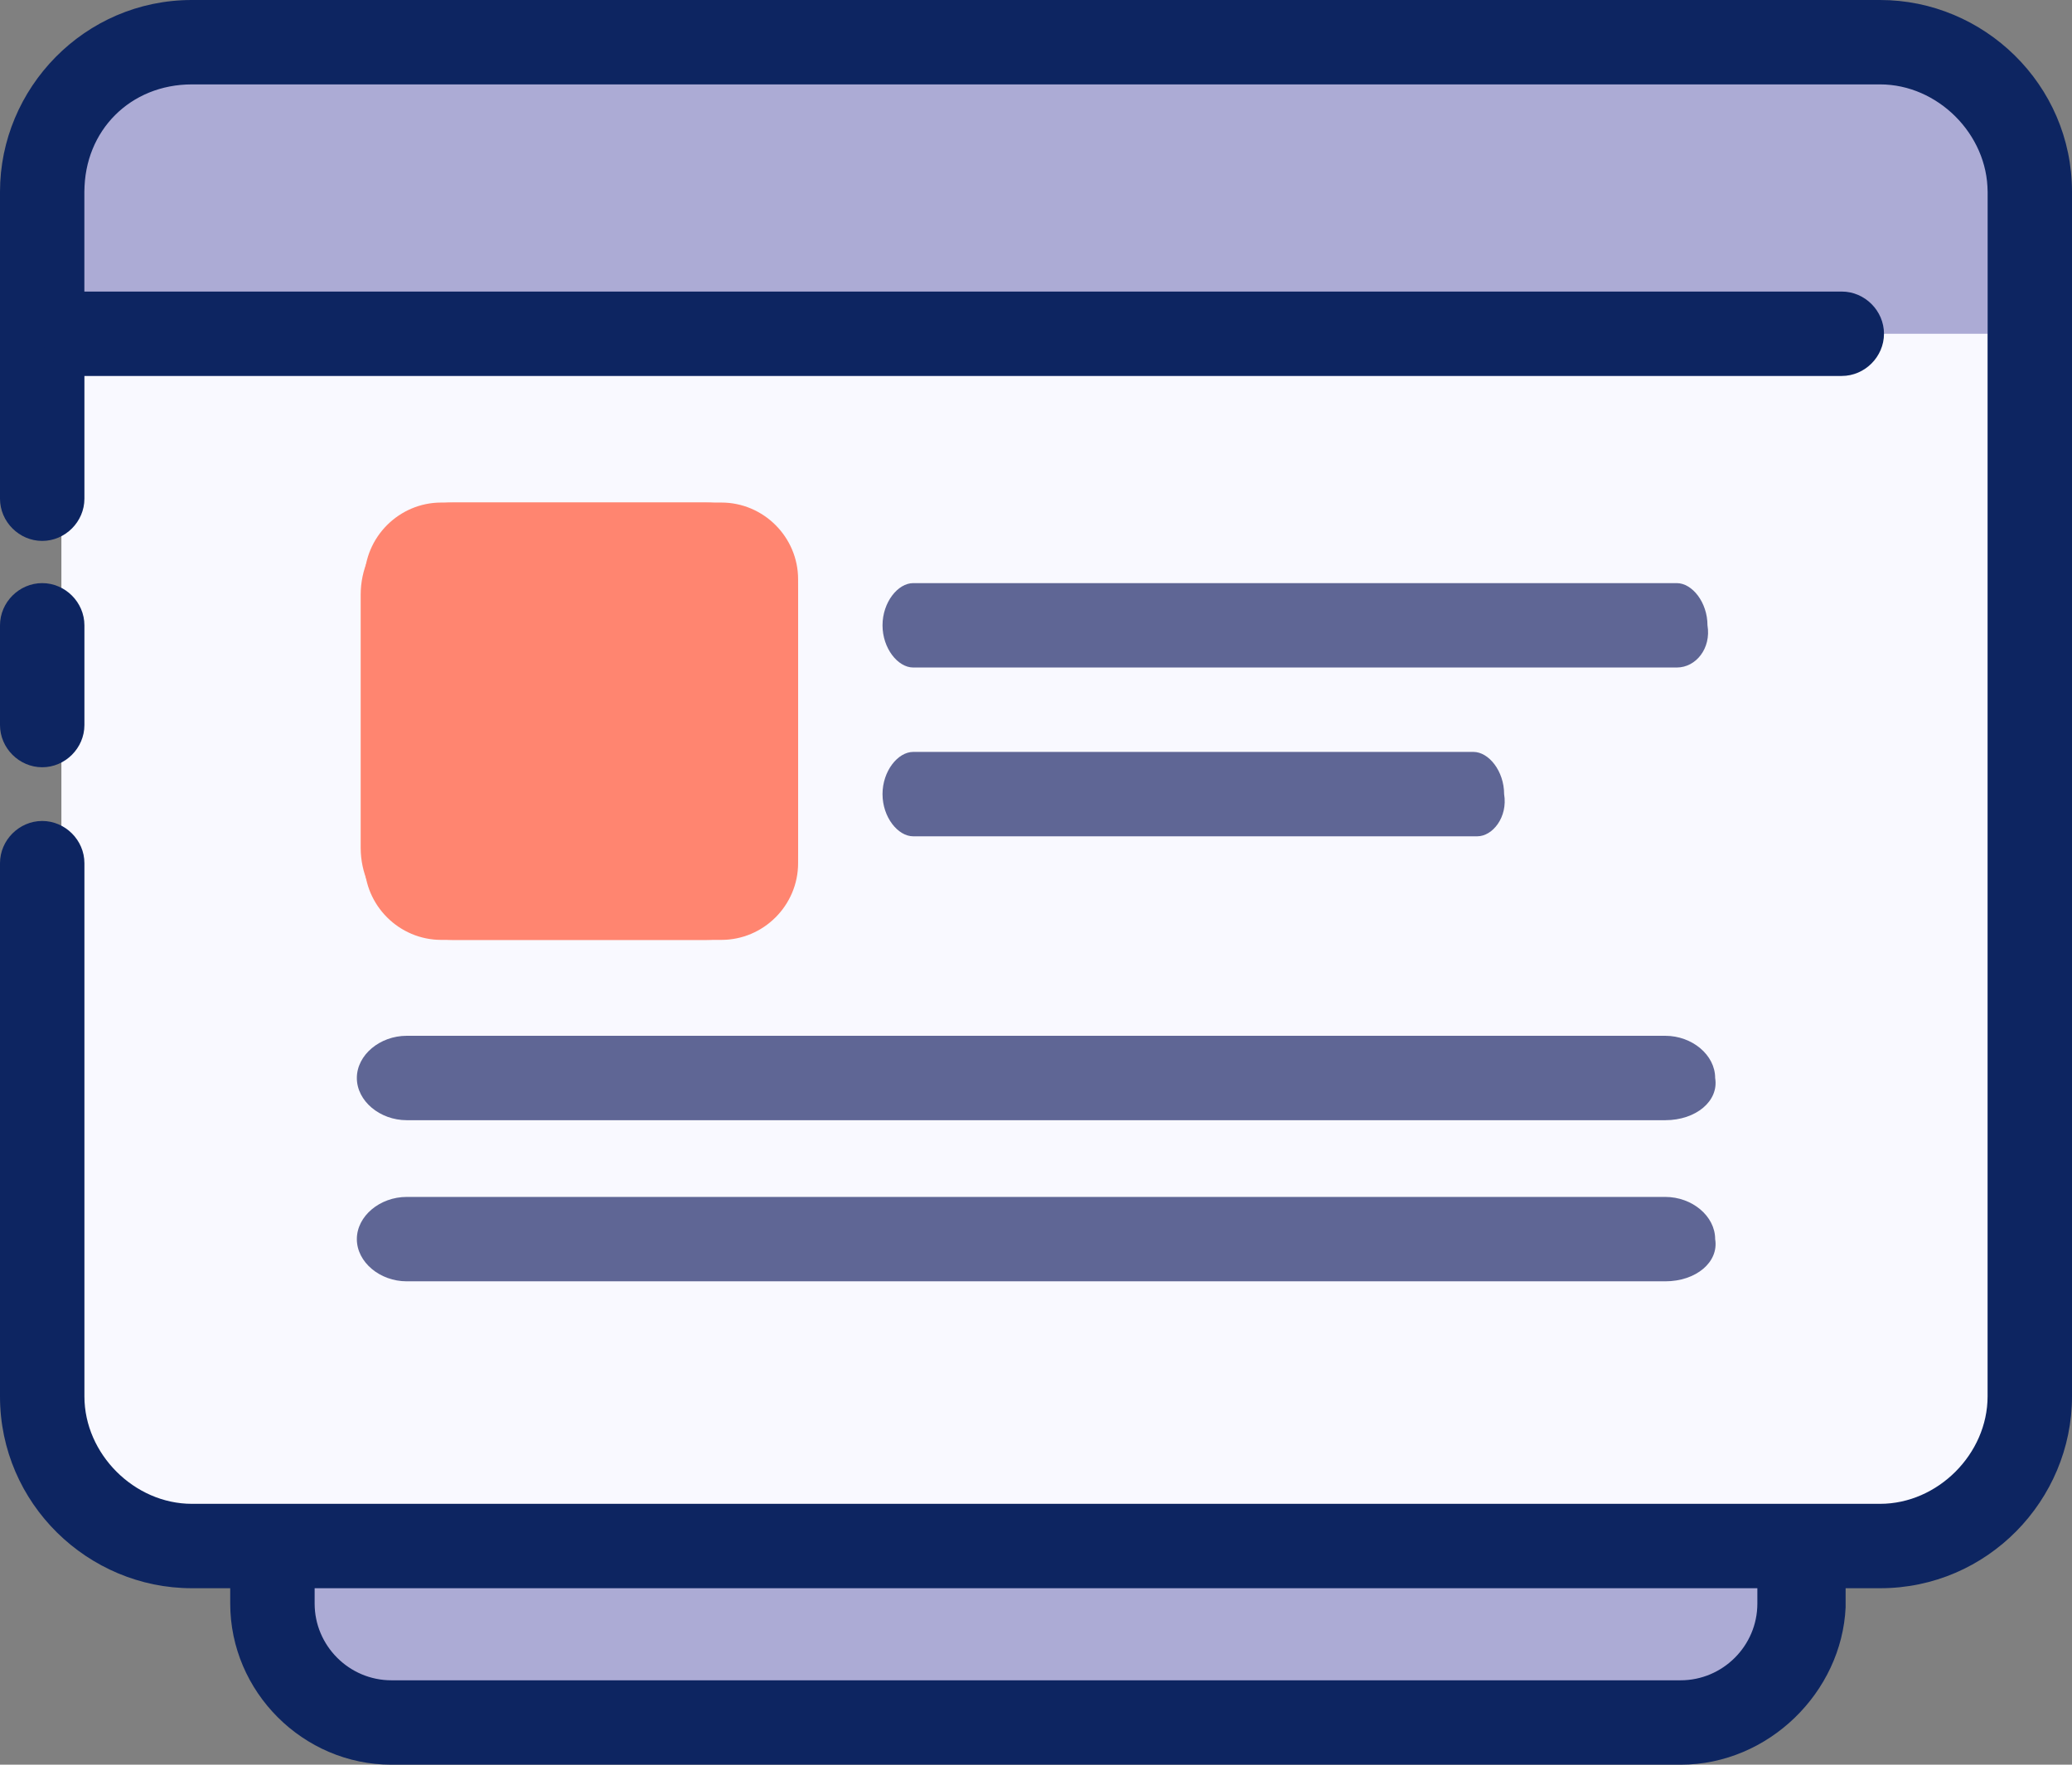 <?xml version="1.0" encoding="utf-8"?>
<!-- Generator: Adobe Illustrator 25.0.0, SVG Export Plug-In . SVG Version: 6.00 Build 0)  -->
<svg version="1.1" id="Layer_1" xmlns="http://www.w3.org/2000/svg" xmlns:xlink="http://www.w3.org/1999/xlink" x="0px" y="0px"
	 viewBox="0 0 54 46" style="enable-background:new 0 0 54 46;" xml:space="preserve">
<rect x="0" y="0" width="54" height="46" fill="#808080" stroke="none"/>
<style type="text/css">
	.st0{fill:#ACABD5;}
	.st1{fill:#0D2561;}
	.st2{fill:#F9F9FF;}
	.st3{fill:#5F6695;}
	.st4{fill:#FF8570;}
</style>
<g>
	<g>
		<path class="st0" d="M8.2,13.7c0-4,2.6-6,5.6-6h30.3c1.5,0,2.8,1.3,2.8,2.8v31.6c0,1.6-1.3,2.8-2.8,2.8H13.8c-6.5,0-5.6,0.2-5.6-6
			"/>
		<path class="st1" d="M43.8,46H10.2C7.9,46,6,44.1,6,41.8V29.2c0-0.6,0.5-1.1,1.1-1.1s1.1,0.5,1.1,1.1v12.6c0,1.1,0.9,2,2,2h33.6
			c1.1,0,2-0.9,2-2V13.1c0-2.4-1.9-4.3-4.3-4.3H12.5c-2.4,0-4.3,1.9-4.3,4.3v6.5c0,0.6-0.5,1.1-1.1,1.1S6,20.3,6,19.7v-6.5
			c0-3.6,2.9-6.5,6.5-6.5h29.1c3.6,0,6.5,2.9,6.5,6.5v28.7C48,44.1,46.1,46,43.8,46z"/>
	</g>
	<path class="st2" d="M1.6,7.1c0-5,0.3-6,3.3-6h43.8c2,0,3.6,1.6,3.6,3.6v31.9c0,2-1.9,3.6-3.9,3.6H7.1c-5.2,0-5.5-3.2-5.5-7.7"/>
	<g>
		<line class="st1" x1="1.1" y1="18.9" x2="1.1" y2="16.4"/>
		<path class="st1" d="M1.1,20C0.5,20,0,19.5,0,18.9v-2.6c0-0.6,0.5-1.1,1.1-1.1s1.1,0.5,1.1,1.1v2.6C2.2,19.5,1.7,20,1.1,20z"/>
	</g>
	<polygon class="st0" points="2.2,8.7 51.8,8.7 51.8,2 6,2 2.2,2 	"/>
	<path class="st1" d="M49,41.4H5c-2.7,0-5-2.2-5-5V22.5c0-0.6,0.5-1.1,1.1-1.1s1.1,0.5,1.1,1.1v13.9c0,1.5,1.3,2.8,2.8,2.8H49
		c1.5,0,2.8-1.3,2.8-2.8V5c0-1.5-1.3-2.8-2.8-2.8H5C3.4,2.2,2.2,3.4,2.2,5v8c0,0.6-0.5,1.1-1.1,1.1S0,13.6,0,13V5c0-2.7,2.2-5,5-5
		H49c2.7,0,5,2.2,5,5v31.4C54,39.1,51.8,41.4,49,41.4z"/>
	<path class="st1" d="M48,9.8H2.2c-0.6,0-1.1-0.5-1.1-1.1c0-0.6,0.5-1.1,1.1-1.1H48c0.6,0,1.1,0.5,1.1,1.1C49.1,9.3,48.6,9.8,48,9.8
		z"/>
	<path class="st3" d="M43.7,17.4H23.8c-0.4,0-0.8-0.5-0.8-1.1c0-0.6,0.4-1.1,0.8-1.1h19.9c0.4,0,0.8,0.5,0.8,1.1
		C44.6,16.9,44.2,17.4,43.7,17.4z"/>
	<path class="st3" d="M38.5,21.8H23.8c-0.4,0-0.8-0.5-0.8-1.1c0-0.6,0.4-1.1,0.8-1.1h14.6c0.4,0,0.8,0.5,0.8,1.1
		C39.3,21.3,38.9,21.8,38.5,21.8z"/>
	<path class="st4" d="M18.4,24.5h-6.6c-1.3,0-2.4-1.1-2.4-2.4v-6.6c0-1.3,1.1-2.4,2.4-2.4h6.6c1.3,0,2.4,1.1,2.4,2.4v6.6
		C20.8,23.5,19.8,24.5,18.4,24.5z"/>
	<path class="st3" d="M43.4,29.2H10.6c-0.7,0-1.3-0.5-1.3-1.1c0-0.6,0.6-1.1,1.3-1.1h32.8c0.7,0,1.3,0.5,1.3,1.1
		C44.8,28.7,44.2,29.2,43.4,29.2z"/>
	<path class="st3" d="M43.4,33.4H10.6c-0.7,0-1.3-0.5-1.3-1.1c0-0.6,0.6-1.1,1.3-1.1h32.8c0.7,0,1.3,0.5,1.3,1.1
		C44.8,32.9,44.2,33.4,43.4,33.4z"/>
	<g>
		<path class="st4" d="M18.8,24.5h-7.3c-1.1,0-2-0.9-2-2v-7.4c0-1.1,0.9-2,2-2h7.3c1.1,0,2,0.9,2,2v7.4
			C20.8,23.6,19.9,24.5,18.8,24.5z"/>
	</g>
</g>
</svg>
